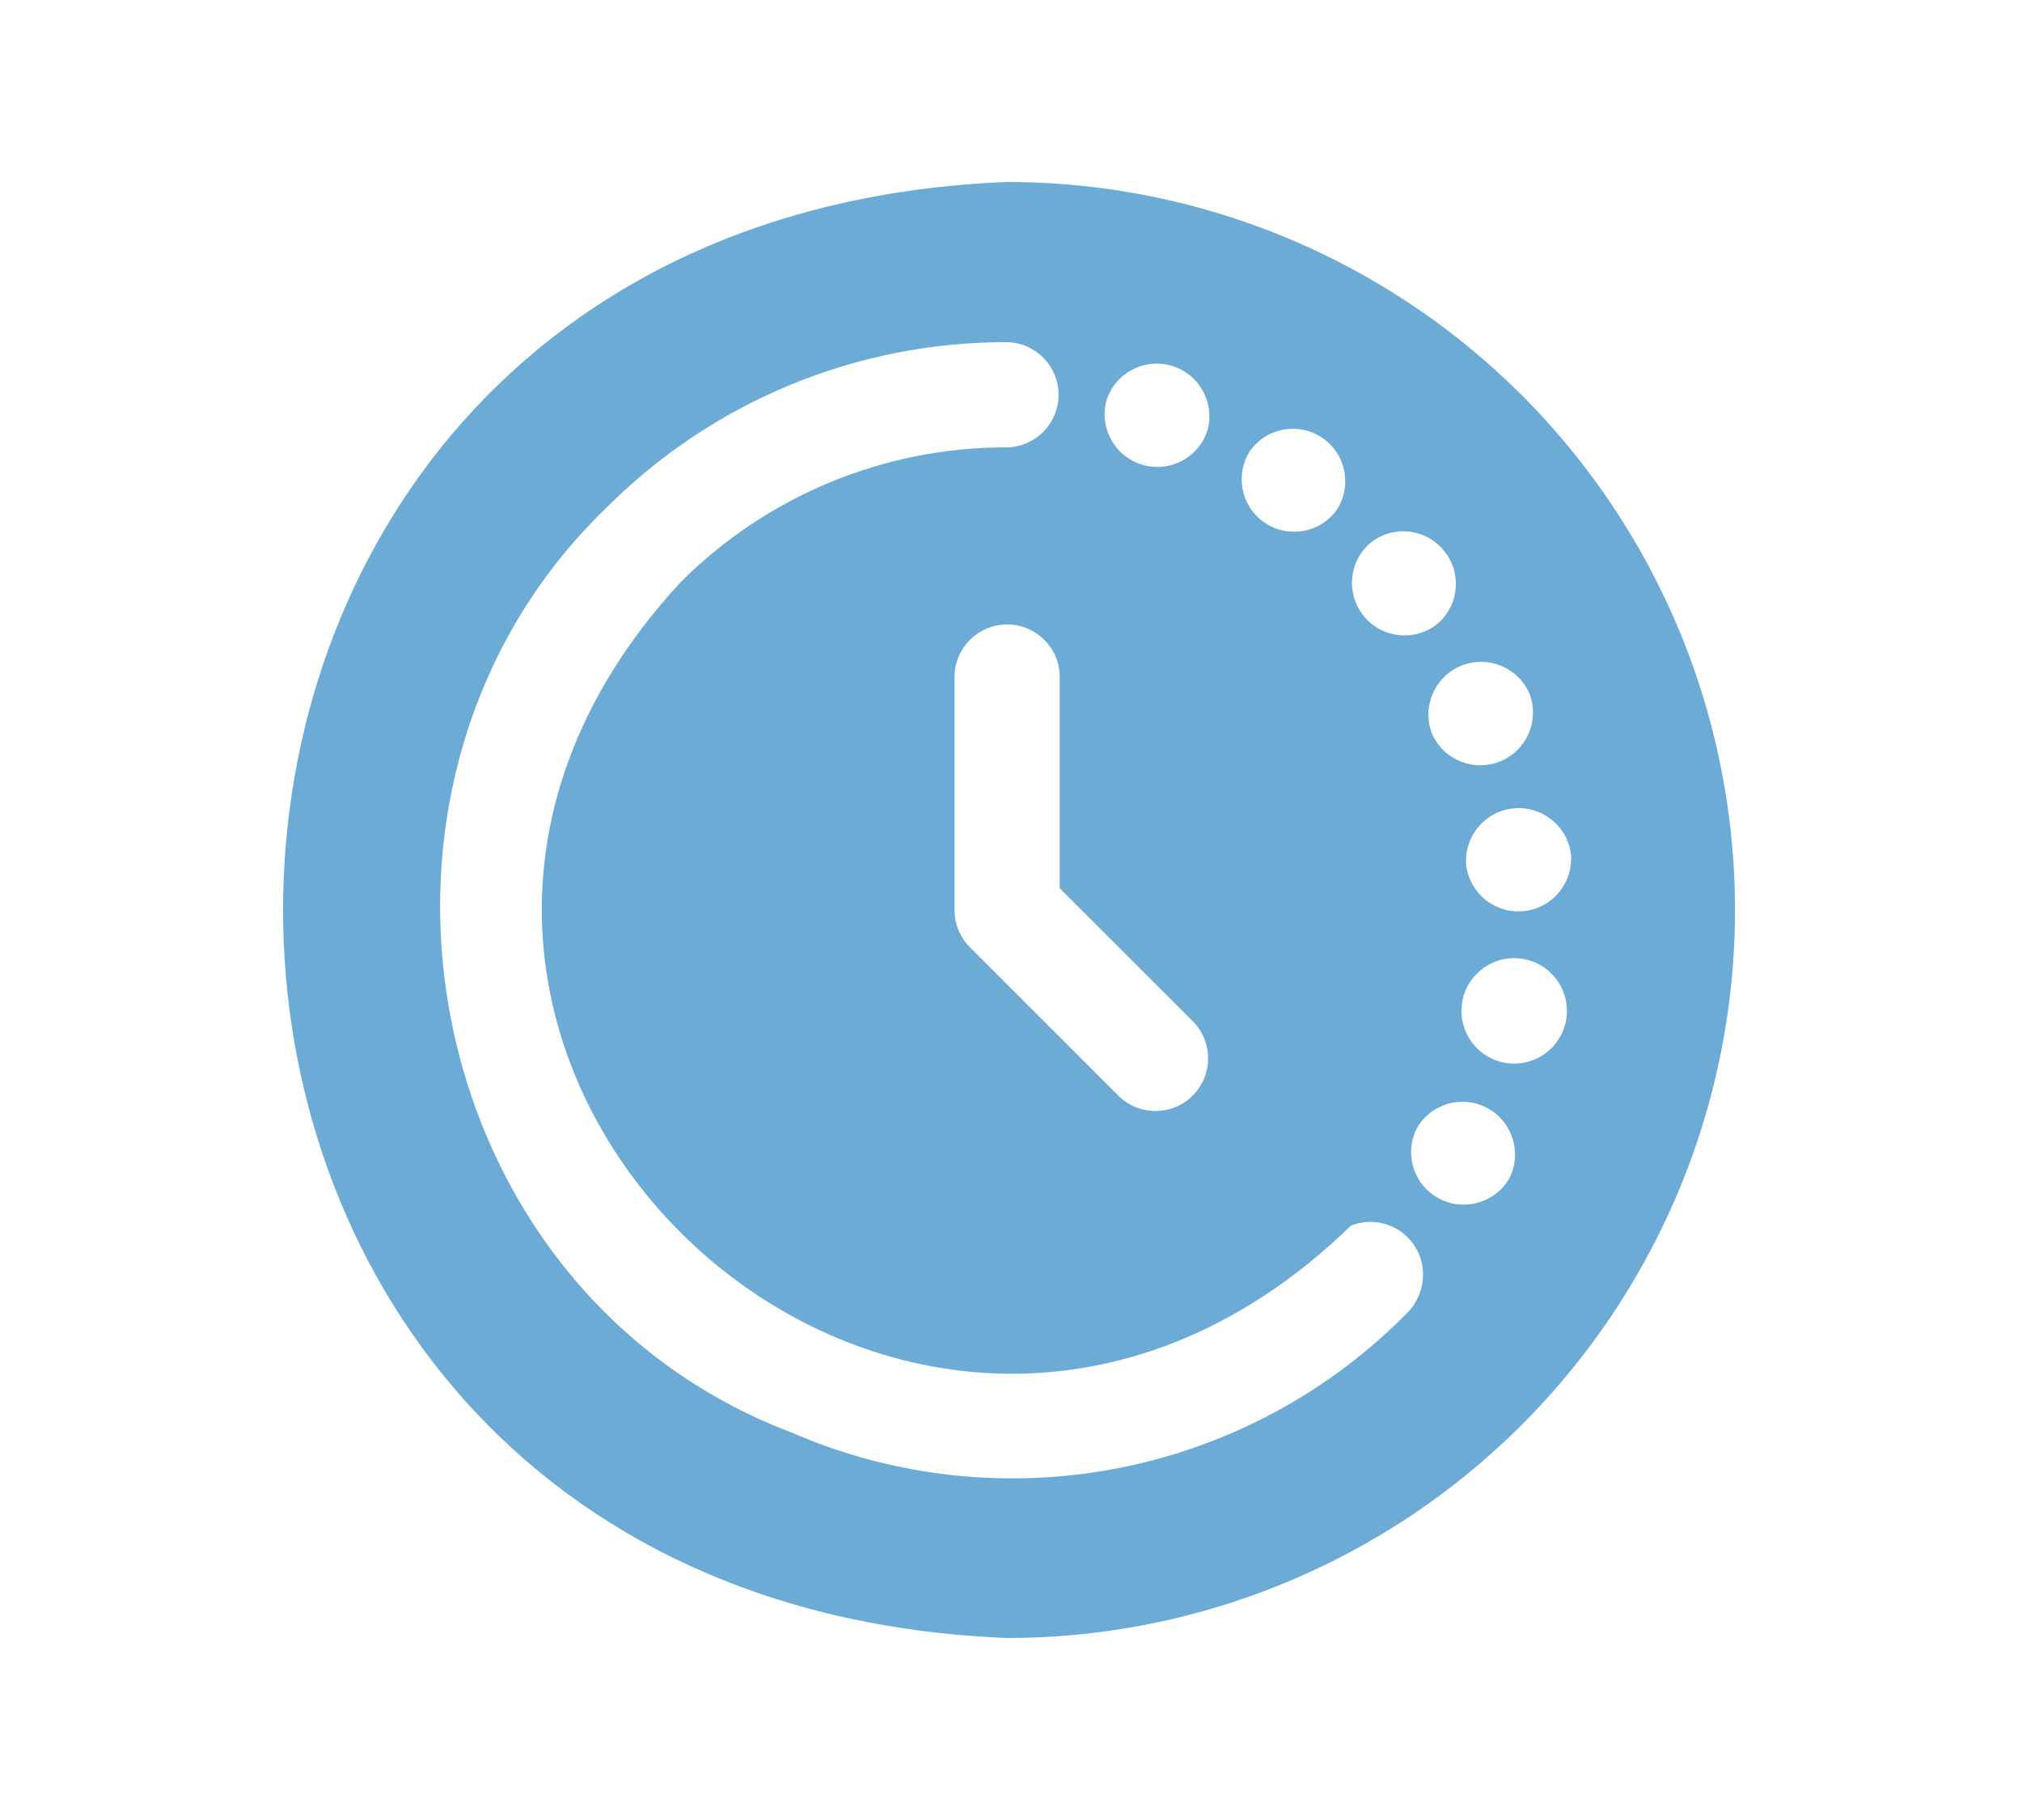 <svg width="200" height="180" viewBox="0 0 200 180" fill="none" xmlns="http://www.w3.org/2000/svg">
<path d="M99.617 18C4.144 21.778 4.111 158.203 99.617 162C125.34 162 149.105 148.274 161.967 125.997C174.829 103.72 174.829 76.281 161.967 54.003C149.106 31.726 125.34 18 99.617 18ZM155.38 84.434C155.647 87.256 153.612 89.778 150.79 90.103C147.974 90.429 145.412 88.439 145.029 85.63C144.762 82.802 146.797 80.285 149.619 79.96C152.435 79.628 154.997 81.618 155.38 84.434ZM151.271 68.568C152.305 71.208 151.043 74.199 148.423 75.285C145.802 76.377 142.785 75.168 141.648 72.574C140.614 69.934 141.875 66.949 144.495 65.857C147.116 64.771 150.126 65.974 151.271 68.568ZM135.613 53.639C137.857 51.896 141.082 52.28 142.857 54.497C144.639 56.708 144.307 59.946 142.116 61.754C139.872 63.496 136.647 63.113 134.866 60.895C133.091 58.678 133.422 55.447 135.613 53.639ZM123.649 44.588C125.281 42.292 128.454 41.72 130.789 43.3C133.123 44.887 133.76 48.04 132.232 50.414C130.594 52.709 127.427 53.281 125.093 51.694C122.758 50.114 122.115 46.954 123.649 44.588ZM109.448 39.594C110.307 36.889 113.174 35.374 115.892 36.18C118.616 36.986 120.19 39.821 119.436 42.559C118.571 45.257 115.71 46.772 112.992 45.966C110.274 45.16 108.694 42.331 109.448 39.594ZM118.044 101.067C120.008 103.109 119.976 106.347 117.966 108.356C115.964 110.359 112.726 110.385 110.684 108.428L95.936 93.68C94.961 92.705 94.415 91.379 94.415 90V66.891C94.454 64.043 96.775 61.76 99.617 61.76C102.458 61.76 104.78 64.043 104.819 66.891V87.848L118.044 101.067ZM140.619 127.239C140.418 128.15 139.989 128.982 139.365 129.671C131.601 137.63 121.6 143.046 110.684 145.186C99.773 147.331 88.465 146.102 78.269 141.668C41.116 127.571 31.824 77.418 59.907 50.29C70.415 39.724 84.713 33.801 99.616 33.84C102.444 33.898 104.707 36.213 104.707 39.041C104.707 41.87 102.444 44.185 99.616 44.243C87.476 44.211 75.824 49.035 67.26 57.644C25.287 103.168 89.302 164.256 133.635 121.212C135.436 120.496 137.484 120.848 138.954 122.109C140.417 123.377 141.062 125.354 140.619 127.239ZM149.293 116.53C147.889 118.975 144.787 119.859 142.304 118.52C139.82 117.18 138.864 114.105 140.138 111.588C141.543 109.137 144.638 108.253 147.122 109.592C149.606 110.931 150.568 114.013 149.293 116.53ZM149.658 105.19C148.208 105.158 146.836 104.527 145.873 103.441C144.911 102.355 144.443 100.925 144.579 99.481C144.716 98.037 145.451 96.717 146.602 95.84C147.752 94.955 149.215 94.591 150.646 94.838C153.338 95.293 155.224 97.751 154.964 100.476C154.703 103.194 152.389 105.249 149.658 105.19Z" fill="#6BABD6"/>
</svg>
